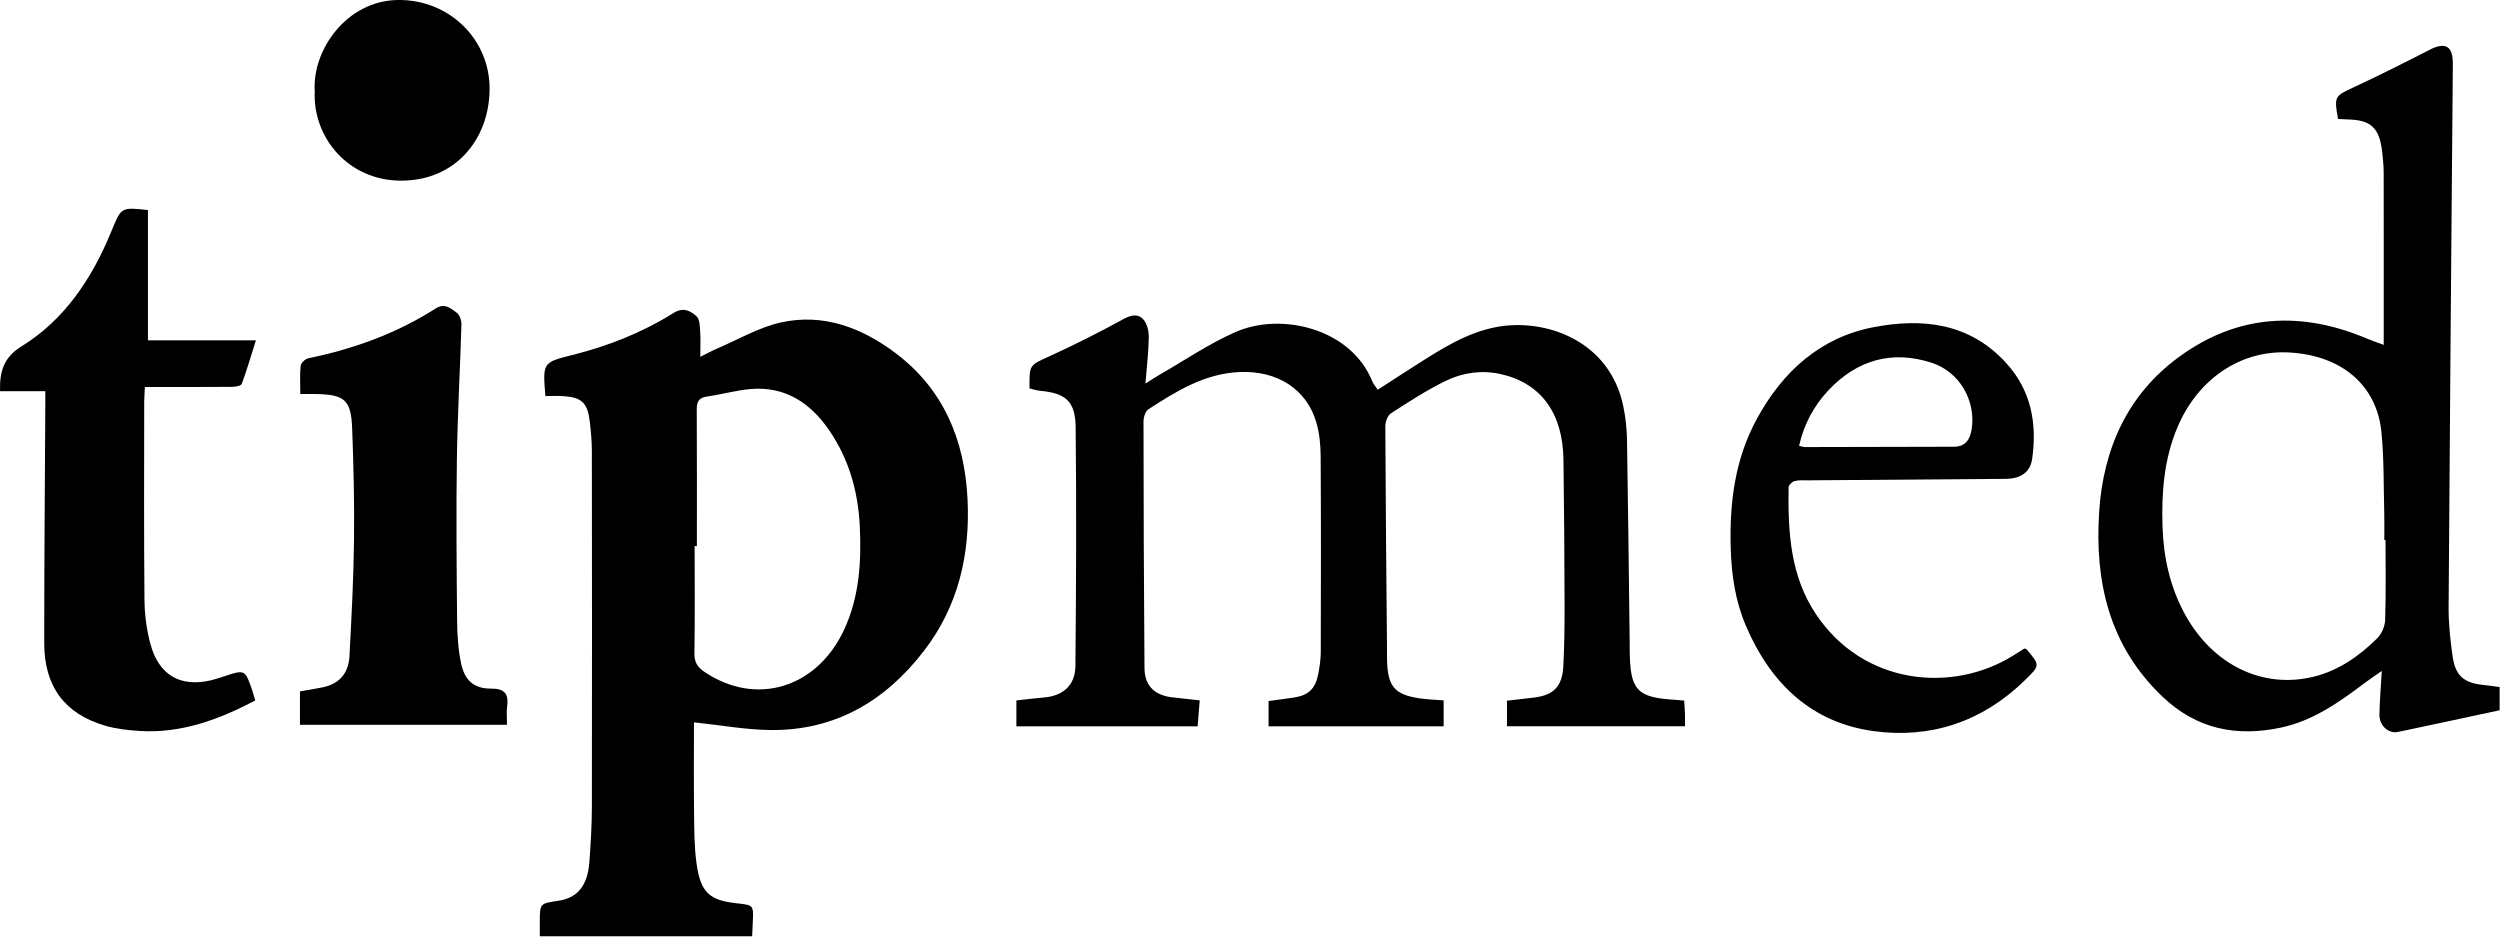 <svg xmlns="http://www.w3.org/2000/svg" viewBox="0 0 104 39"><path xmlns="http://www.w3.org/2000/svg" d="M28.99,22.715 C28.959,22.715 28.928,22.715 28.897,22.715 C28.897,24.2 28.911,25.686 28.888,27.171 C28.882,27.543 29.01,27.749 29.298,27.945 C31.437,29.398 33.983,28.635 35.117,26.191 C35.749,24.828 35.838,23.376 35.768,21.902 C35.7,20.449 35.313,19.091 34.493,17.898 C33.704,16.749 32.648,16.064 31.236,16.183 C30.622,16.235 30.019,16.41 29.406,16.497 C29.078,16.543 28.984,16.706 28.985,17.029 C28.995,18.924 28.99,20.819 28.99,22.715 M22.688,16.476 C22.575,15.084 22.573,15.077 23.802,14.77 C25.289,14.399 26.707,13.842 28.013,13.023 C28.426,12.764 28.721,12.925 28.982,13.165 C29.11,13.284 29.112,13.576 29.128,13.792 C29.15,14.111 29.133,14.433 29.133,14.845 C29.388,14.718 29.607,14.596 29.836,14.498 C30.71,14.124 31.559,13.623 32.469,13.418 C34.245,13.017 35.863,13.632 37.282,14.709 C39.236,16.193 40.125,18.275 40.249,20.75 C40.366,23.085 39.856,25.227 38.439,27.073 C36.828,29.173 34.736,30.384 32.101,30.37 C31.044,30.364 29.988,30.166 28.869,30.049 C28.869,31.228 28.858,32.513 28.873,33.799 C28.882,34.513 28.879,35.236 28.979,35.94 C29.149,37.136 29.518,37.456 30.661,37.579 C31.35,37.653 31.35,37.653 31.315,38.372 C31.307,38.55 31.299,38.729 31.289,38.949 L22.456,38.949 C22.456,38.756 22.457,38.566 22.456,38.375 C22.455,37.584 22.455,37.584 23.223,37.473 C24.021,37.357 24.445,36.848 24.518,35.858 C24.575,35.091 24.621,34.321 24.622,33.553 C24.631,28.625 24.628,23.697 24.621,18.769 C24.621,18.359 24.584,17.947 24.535,17.539 C24.443,16.756 24.2,16.527 23.434,16.479 C23.195,16.463 22.955,16.476 22.688,16.476" id="Fill-1"/><path xmlns="http://www.w3.org/2000/svg" d="M49.908,29.135 C49.875,29.55 49.848,29.9 49.823,30.215 L42.282,30.215 L42.282,29.138 C42.65,29.098 43.037,29.048 43.426,29.016 C44.218,28.95 44.73,28.509 44.737,27.709 C44.767,24.398 44.784,21.086 44.747,17.775 C44.735,16.683 44.324,16.353 43.267,16.257 C43.116,16.244 42.969,16.191 42.829,16.159 C42.814,15.163 42.829,15.199 43.652,14.823 C44.694,14.348 45.72,13.831 46.726,13.279 C47.05,13.101 47.339,13.036 47.565,13.291 C47.72,13.465 47.792,13.78 47.789,14.03 C47.781,14.632 47.707,15.232 47.65,15.958 C47.89,15.806 48.025,15.713 48.166,15.632 C49.238,15.018 50.27,14.31 51.391,13.815 C53.293,12.974 56.198,13.656 57.09,15.869 C57.135,15.978 57.219,16.07 57.313,16.214 C57.843,15.872 58.351,15.539 58.863,15.214 C59.938,14.531 61.011,13.83 62.281,13.599 C64.256,13.238 66.978,14.136 67.537,16.936 C67.627,17.388 67.676,17.856 67.684,18.318 C67.731,21.13 67.76,23.943 67.795,26.755 C67.797,26.845 67.796,26.934 67.796,27.024 C67.806,28.715 68.085,29.02 69.7,29.112 C69.803,29.118 69.905,29.13 70.063,29.145 C70.074,29.338 70.089,29.527 70.095,29.717 C70.1,29.892 70.096,30.068 70.096,30.212 L62.69,30.212 L62.69,29.149 C63.064,29.106 63.438,29.064 63.811,29.019 C64.629,28.921 64.991,28.561 65.035,27.71 C65.079,26.853 65.089,25.992 65.086,25.133 C65.08,23.127 65.069,21.12 65.04,19.114 C65.012,17.18 64.102,15.938 62.43,15.562 C61.649,15.387 60.858,15.496 60.147,15.842 C59.355,16.227 58.607,16.714 57.863,17.194 C57.726,17.283 57.628,17.55 57.629,17.734 C57.641,20.778 57.671,23.823 57.698,26.868 C57.699,27.065 57.696,27.262 57.701,27.459 C57.728,28.553 58.011,28.893 59.046,29.05 C59.368,29.098 59.697,29.107 60.056,29.136 L60.056,30.216 L52.772,30.216 L52.772,29.163 C53.154,29.111 53.494,29.068 53.834,29.016 C54.435,28.924 54.723,28.651 54.84,28.035 C54.896,27.738 54.943,27.434 54.944,27.133 C54.952,24.409 54.956,21.686 54.939,18.962 C54.936,18.503 54.889,18.026 54.764,17.588 C54.365,16.189 53.134,15.413 51.58,15.476 C50.128,15.534 48.944,16.266 47.771,17.028 C47.647,17.108 47.57,17.361 47.57,17.534 C47.573,20.955 47.583,24.377 47.611,27.798 C47.617,28.541 48.047,28.938 48.805,29.014 C49.147,29.048 49.49,29.089 49.908,29.135" id="Fill-4"/><path xmlns="http://www.w3.org/2000/svg" d="M99.238,22.464 L99.187,22.464 C99.187,22.088 99.195,21.712 99.185,21.336 C99.154,20.21 99.179,19.077 99.066,17.96 C98.87,16.029 97.414,14.775 95.21,14.662 C93.187,14.558 91.429,15.785 90.591,17.753 C90.026,19.079 89.916,20.468 89.96,21.892 C90.001,23.198 90.276,24.433 90.905,25.574 C92.063,27.675 94.153,28.681 96.281,28.143 C97.298,27.885 98.144,27.292 98.888,26.557 C99.072,26.376 99.214,26.056 99.222,25.794 C99.259,24.685 99.238,23.575 99.238,22.464 M103.984,28.581 L103.984,29.547 C102.541,29.856 101.147,30.158 99.75,30.45 C99.362,30.531 98.978,30.185 98.984,29.735 C98.992,29.172 99.043,28.608 99.083,27.911 C98.777,28.126 98.566,28.264 98.366,28.416 C97.3,29.224 96.2,29.99 94.887,30.268 C93.049,30.658 91.377,30.346 89.934,28.958 C87.756,26.864 87.136,24.232 87.324,21.308 C87.494,18.659 88.509,16.416 90.634,14.857 C93.091,13.053 95.75,12.927 98.502,14.101 C98.686,14.18 98.877,14.241 99.163,14.347 L99.163,13.689 C99.163,11.52 99.166,9.351 99.161,7.183 C99.16,6.897 99.131,6.611 99.1,6.326 C98.988,5.319 98.631,4.987 97.661,4.969 C97.526,4.966 97.391,4.956 97.264,4.949 C97.091,4.019 97.13,3.994 97.885,3.644 C98.955,3.147 100.012,2.617 101.062,2.076 C101.726,1.733 102.044,1.905 102.038,2.664 C101.977,10.188 101.91,17.712 101.862,25.237 C101.857,25.931 101.93,26.631 102.031,27.319 C102.146,28.11 102.503,28.407 103.278,28.49 C103.502,28.514 103.724,28.547 103.984,28.581" id="Fill-6"/><path xmlns="http://www.w3.org/2000/svg" d="M6.154,14.157 L10.646,14.157 C10.438,14.815 10.269,15.4 10.057,15.968 C10.025,16.053 9.793,16.092 9.653,16.093 C8.459,16.103 7.265,16.099 6.027,16.099 C6.014,16.384 5.999,16.556 5.999,16.728 C5.998,19.469 5.984,22.21 6.01,24.951 C6.016,25.568 6.098,26.204 6.26,26.798 C6.611,28.09 7.506,28.597 8.774,28.301 C8.959,28.258 9.14,28.196 9.32,28.136 C10.196,27.847 10.196,27.846 10.502,28.749 C10.541,28.865 10.572,28.984 10.618,29.141 C9.095,29.938 7.538,30.515 5.813,30.408 C5.334,30.378 4.845,30.325 4.386,30.192 C2.693,29.702 1.841,28.56 1.84,26.753 C1.839,23.439 1.868,20.125 1.885,16.811 C1.885,16.654 1.885,16.496 1.885,16.273 L0.002,16.273 C-0.021,15.438 0.164,14.859 0.892,14.41 C2.695,13.297 3.835,11.576 4.64,9.606 C5.043,8.621 5.039,8.613 6.154,8.739 L6.154,14.157 Z" id="Fill-9"/><path xmlns="http://www.w3.org/2000/svg" d="M74.841,18.549 C74.962,18.573 75.027,18.598 75.092,18.598 C77.155,18.595 79.218,18.588 81.281,18.584 C81.756,18.584 81.956,18.288 82.022,17.855 C82.204,16.662 81.513,15.464 80.355,15.09 C78.718,14.562 77.269,14.963 76.075,16.223 C75.469,16.863 75.047,17.635 74.841,18.549 M84.219,26.976 C84.273,26.996 84.294,26.996 84.304,27.008 C84.874,27.683 84.869,27.678 84.239,28.294 C82.465,30.028 80.319,30.736 77.946,30.415 C75.39,30.069 73.67,28.463 72.637,26.05 C72.19,25.008 72.028,23.922 71.997,22.776 C71.947,20.899 72.173,19.114 73.071,17.452 C74.158,15.437 75.743,14.031 77.942,13.611 C79.957,13.225 81.928,13.419 83.463,15.108 C84.489,16.238 84.749,17.599 84.539,19.083 C84.46,19.639 84.074,19.914 83.441,19.92 C80.701,19.944 77.961,19.961 75.221,19.982 C75.031,19.983 74.833,19.965 74.653,20.013 C74.552,20.039 74.406,20.181 74.405,20.272 C74.378,22.127 74.47,23.949 75.55,25.56 C77.513,28.491 81.187,28.846 83.717,27.291 C83.893,27.183 84.067,27.072 84.219,26.976" id="Fill-12"/><path xmlns="http://www.w3.org/2000/svg" d="M21.091,30.151 L12.478,30.151 L12.478,28.763 C12.788,28.708 13.107,28.657 13.423,28.593 C14.106,28.455 14.499,28.014 14.537,27.306 C14.622,25.699 14.708,24.089 14.727,22.48 C14.747,20.922 14.707,19.363 14.649,17.806 C14.606,16.656 14.336,16.422 13.216,16.393 C12.996,16.388 12.776,16.392 12.493,16.392 C12.493,15.959 12.467,15.585 12.508,15.218 C12.522,15.099 12.698,14.929 12.823,14.904 C14.703,14.519 16.488,13.875 18.124,12.833 C18.502,12.592 18.756,12.828 19.007,13.015 C19.123,13.102 19.2,13.331 19.196,13.492 C19.14,15.37 19.033,17.247 19.006,19.126 C18.973,21.365 18.994,23.605 19.016,25.845 C19.022,26.431 19.062,27.029 19.182,27.599 C19.334,28.32 19.73,28.652 20.433,28.646 C20.994,28.642 21.169,28.862 21.096,29.403 C21.065,29.63 21.091,29.865 21.091,30.151" id="Fill-14"/><path xmlns="http://www.w3.org/2000/svg" d="M13.093,3.808 C12.977,2.08 14.419,0.033 16.543,0 C18.678,-0.033 20.389,1.632 20.367,3.726 C20.344,5.802 18.949,7.5 16.721,7.515 C14.478,7.531 13.007,5.705 13.093,3.808" id="Fill-16"/></svg>
